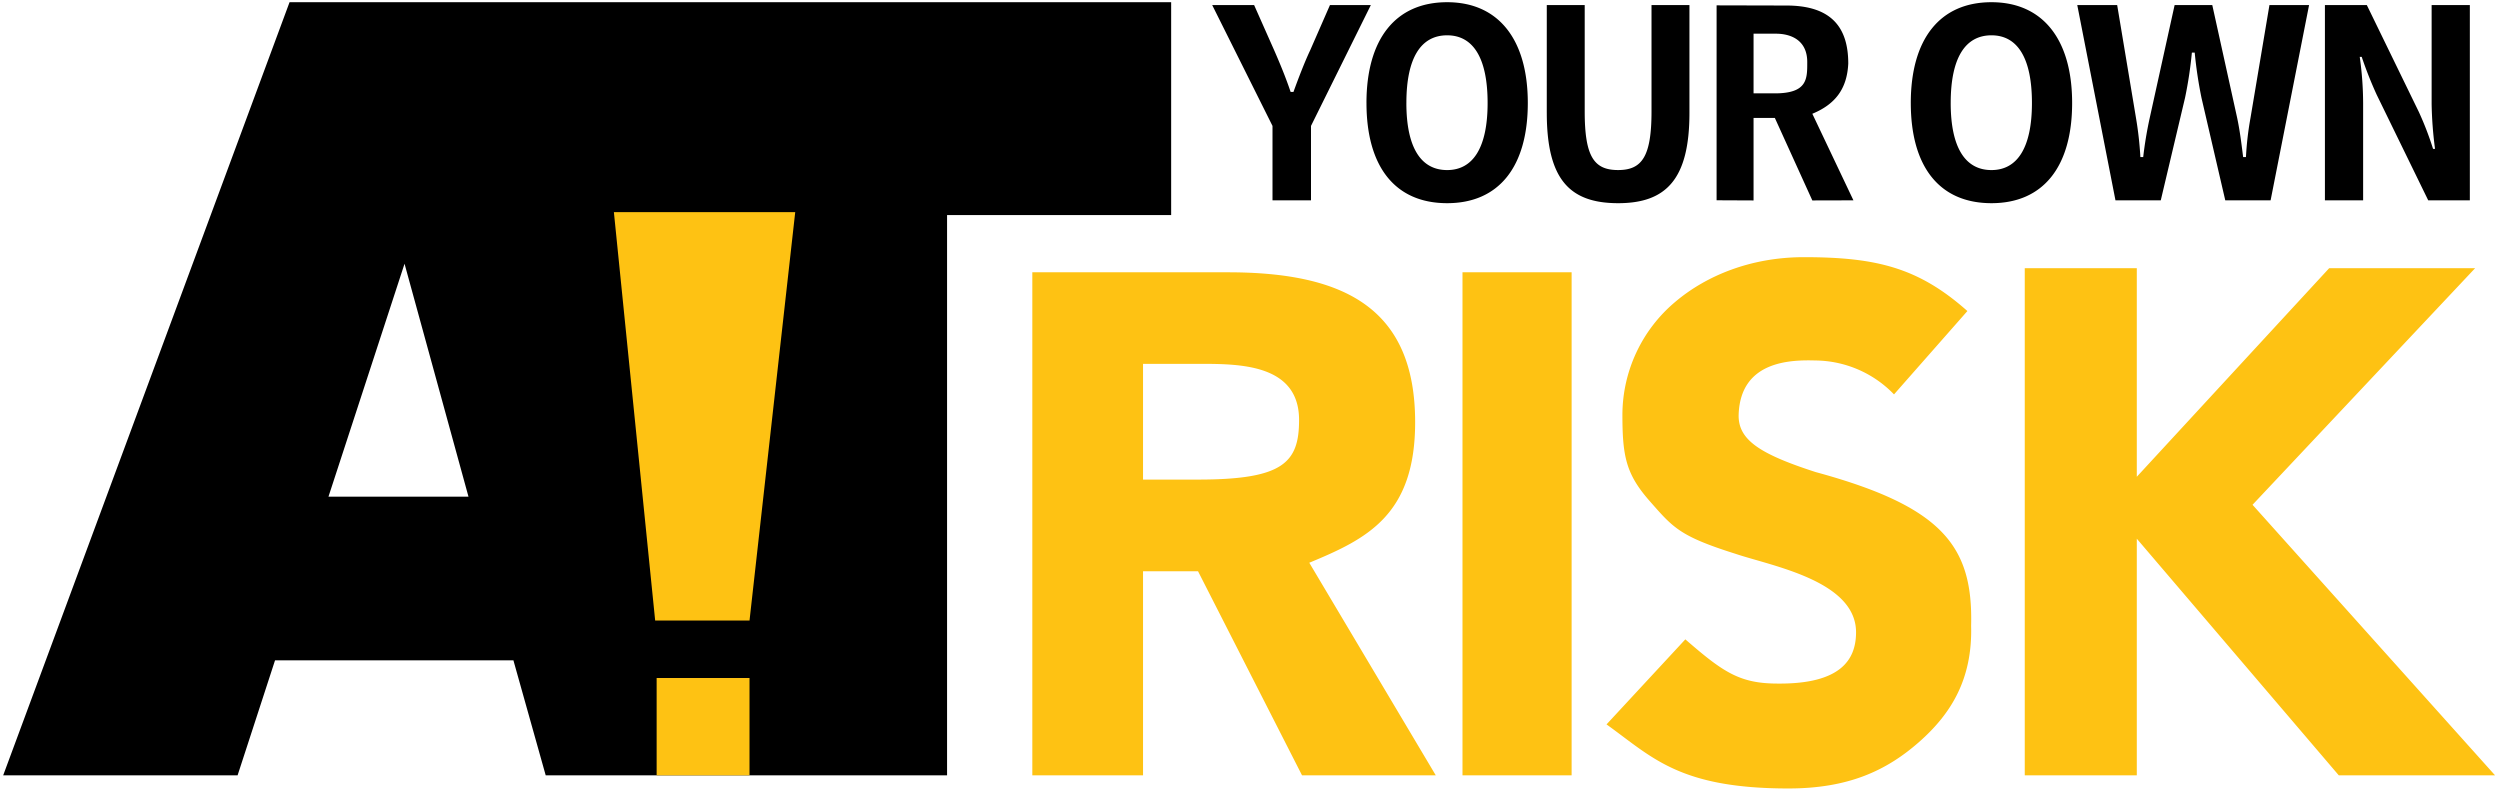 <svg xmlns="http://www.w3.org/2000/svg" width="565.255" height="178.775" viewBox="0 0 565.255 178.775">
  <g id="logo" transform="translate(-86.532 -130.699)">
    <path id="Path_11" data-name="Path 11" d="M411.583,294.8l-7.117-25.343-.18-.657h-53.9l-8.466,26h-53L353.667,120H553v48.134H502.333V294.8Zm-49.117-63h31.66l-14.46-52.667Zm357.767-89.015c0-14.4,6.529-22.784,18.24-22.784,11.584,0,18.24,8.384,18.24,22.784s-6.529,22.656-18.24,22.656C726.7,165.441,720.234,157.185,720.234,142.785Zm9.024,0c0,10.048,3.264,15.168,9.216,15.168,5.888,0,9.152-5.12,9.152-15.168,0-10.176-3.264-15.3-9.152-15.3C732.523,127.489,729.258,132.609,729.258,142.785Zm-91.328,2.24V120.641h8.575V144.7c0,10.24,2.112,13.248,7.553,13.248,5.376,0,7.552-3.008,7.552-13.248V120.641h8.576v24.385c0,14.976-5.249,20.416-16.128,20.416C643.05,165.441,637.931,160,637.931,145.025Zm-40.768-2.24c0-14.4,6.528-22.784,18.239-22.784,11.585,0,18.24,8.384,18.24,22.784s-6.528,22.656-18.24,22.656C603.626,165.441,597.163,157.185,597.163,142.785Zm9.023,0c0,10.048,3.264,15.168,9.216,15.168,5.889,0,9.152-5.12,9.152-15.168,0-10.176-3.263-15.3-9.152-15.3C609.45,127.489,606.186,132.609,606.186,142.785Zm83.317,3.388h-4.818v18.648l-8.358-.038V120.712l15.794.039c10.268,0,13.976,5.056,13.976,13.112-.275,5.852-3.06,9.265-8.124,11.36l9.292,19.574-9.292.024Zm-4.818-5.563H689.5c7.428,0,7.32-3.337,7.32-7.092,0-4.859-3.579-6.4-7.094-6.4h-5.044ZM837.227,164.8l-11.649-23.872a88.808,88.808,0,0,1-3.392-8.576h-.447a75.605,75.605,0,0,1,.768,10.5V164.8h-8.64v-44.16h9.472l11.776,24.192a70.291,70.291,0,0,1,3.2,8.32h.448a87.947,87.947,0,0,1-.768-10.112v-22.4h8.64V164.8Zm-45.888,0-5.376-23.168a97,97,0,0,1-1.536-10.24h-.64a93.408,93.408,0,0,1-1.536,10.176l-5.5,23.232h-10.24l-8.64-44.16h9.023l4.225,25.344a79.437,79.437,0,0,1,1.024,9.024h.64a87.422,87.422,0,0,1,1.471-8.832l5.632-25.537h8.512l5.632,25.537c.576,2.752.9,5.248,1.344,8.832h.64a69.809,69.809,0,0,1,1.024-8.832l4.288-25.537h8.96l-8.7,44.16Zm-215.424,0V147.969l-13.638-27.329h9.479l4.544,10.24c1.344,3.073,2.687,6.336,3.712,9.409h.64c1.088-3.009,2.56-6.848,3.776-9.409l4.479-10.24h9.245l-13.533,27.329V164.8Z" transform="translate(-201.667 11.199)" stroke="rgba(0,0,0,0)" stroke-width="1"/>
    <path id="Path_10" data-name="Path 10" d="M513.437,235.821l17.82-19.23c8.563,7.436,12.284,10,20.9,10,14.359.128,17.564-5.513,17.694-11.241.383-11.965-18.976-15.3-27.309-18.118-12.564-3.974-14.008-5.839-19.359-11.923s-6.154-10.136-6.154-19.488a33.427,33.427,0,0,1,11.923-25.512c7.042-5.971,17.16-10.129,29.1-10.129,16.449,0,25.935,2.378,36.977,12.18l-16.591,18.846a24.992,24.992,0,0,0-17.715-7.667c-5.491-.153-17.029-.025-17.414,12.282-.128,5.641,4.721,8.846,17.414,12.949,28.741,7.82,35.609,16.777,35.15,34.744.331,12.033-4.505,19.919-11.829,26.341s-15.934,10.453-29.453,10.453C529.845,250.308,523.8,243.257,513.437,235.821ZM679,247.334l-45.667-53.5v53.5H608V132.667h25.333v47.166l43.5-47.166h33l-50.333,53.5,54.833,61.167Zm-198.129,0V133.6h24.674V247.334Zm-36.282,0L421.077,201.2H408.642v46.137H383.609V133.6h44.224c26.5,0,42.333,8.237,42.333,33.9,0,21-10.868,26.362-23.937,31.77l28.6,48.064Zm-35.948-66.866h12.434c19.168,0,22.847-3.777,22.847-13.467,0-12.541-13.2-12.7-22.264-12.7H408.642ZM298.667,247.334v-22h21v22Zm-.334-35L289,120h41l-10.334,92.334Z" transform="translate(-63.667 58.666)" fill="#fec213" stroke="rgba(0,0,0,0)" stroke-width="1"/>
  </g>
</svg>
